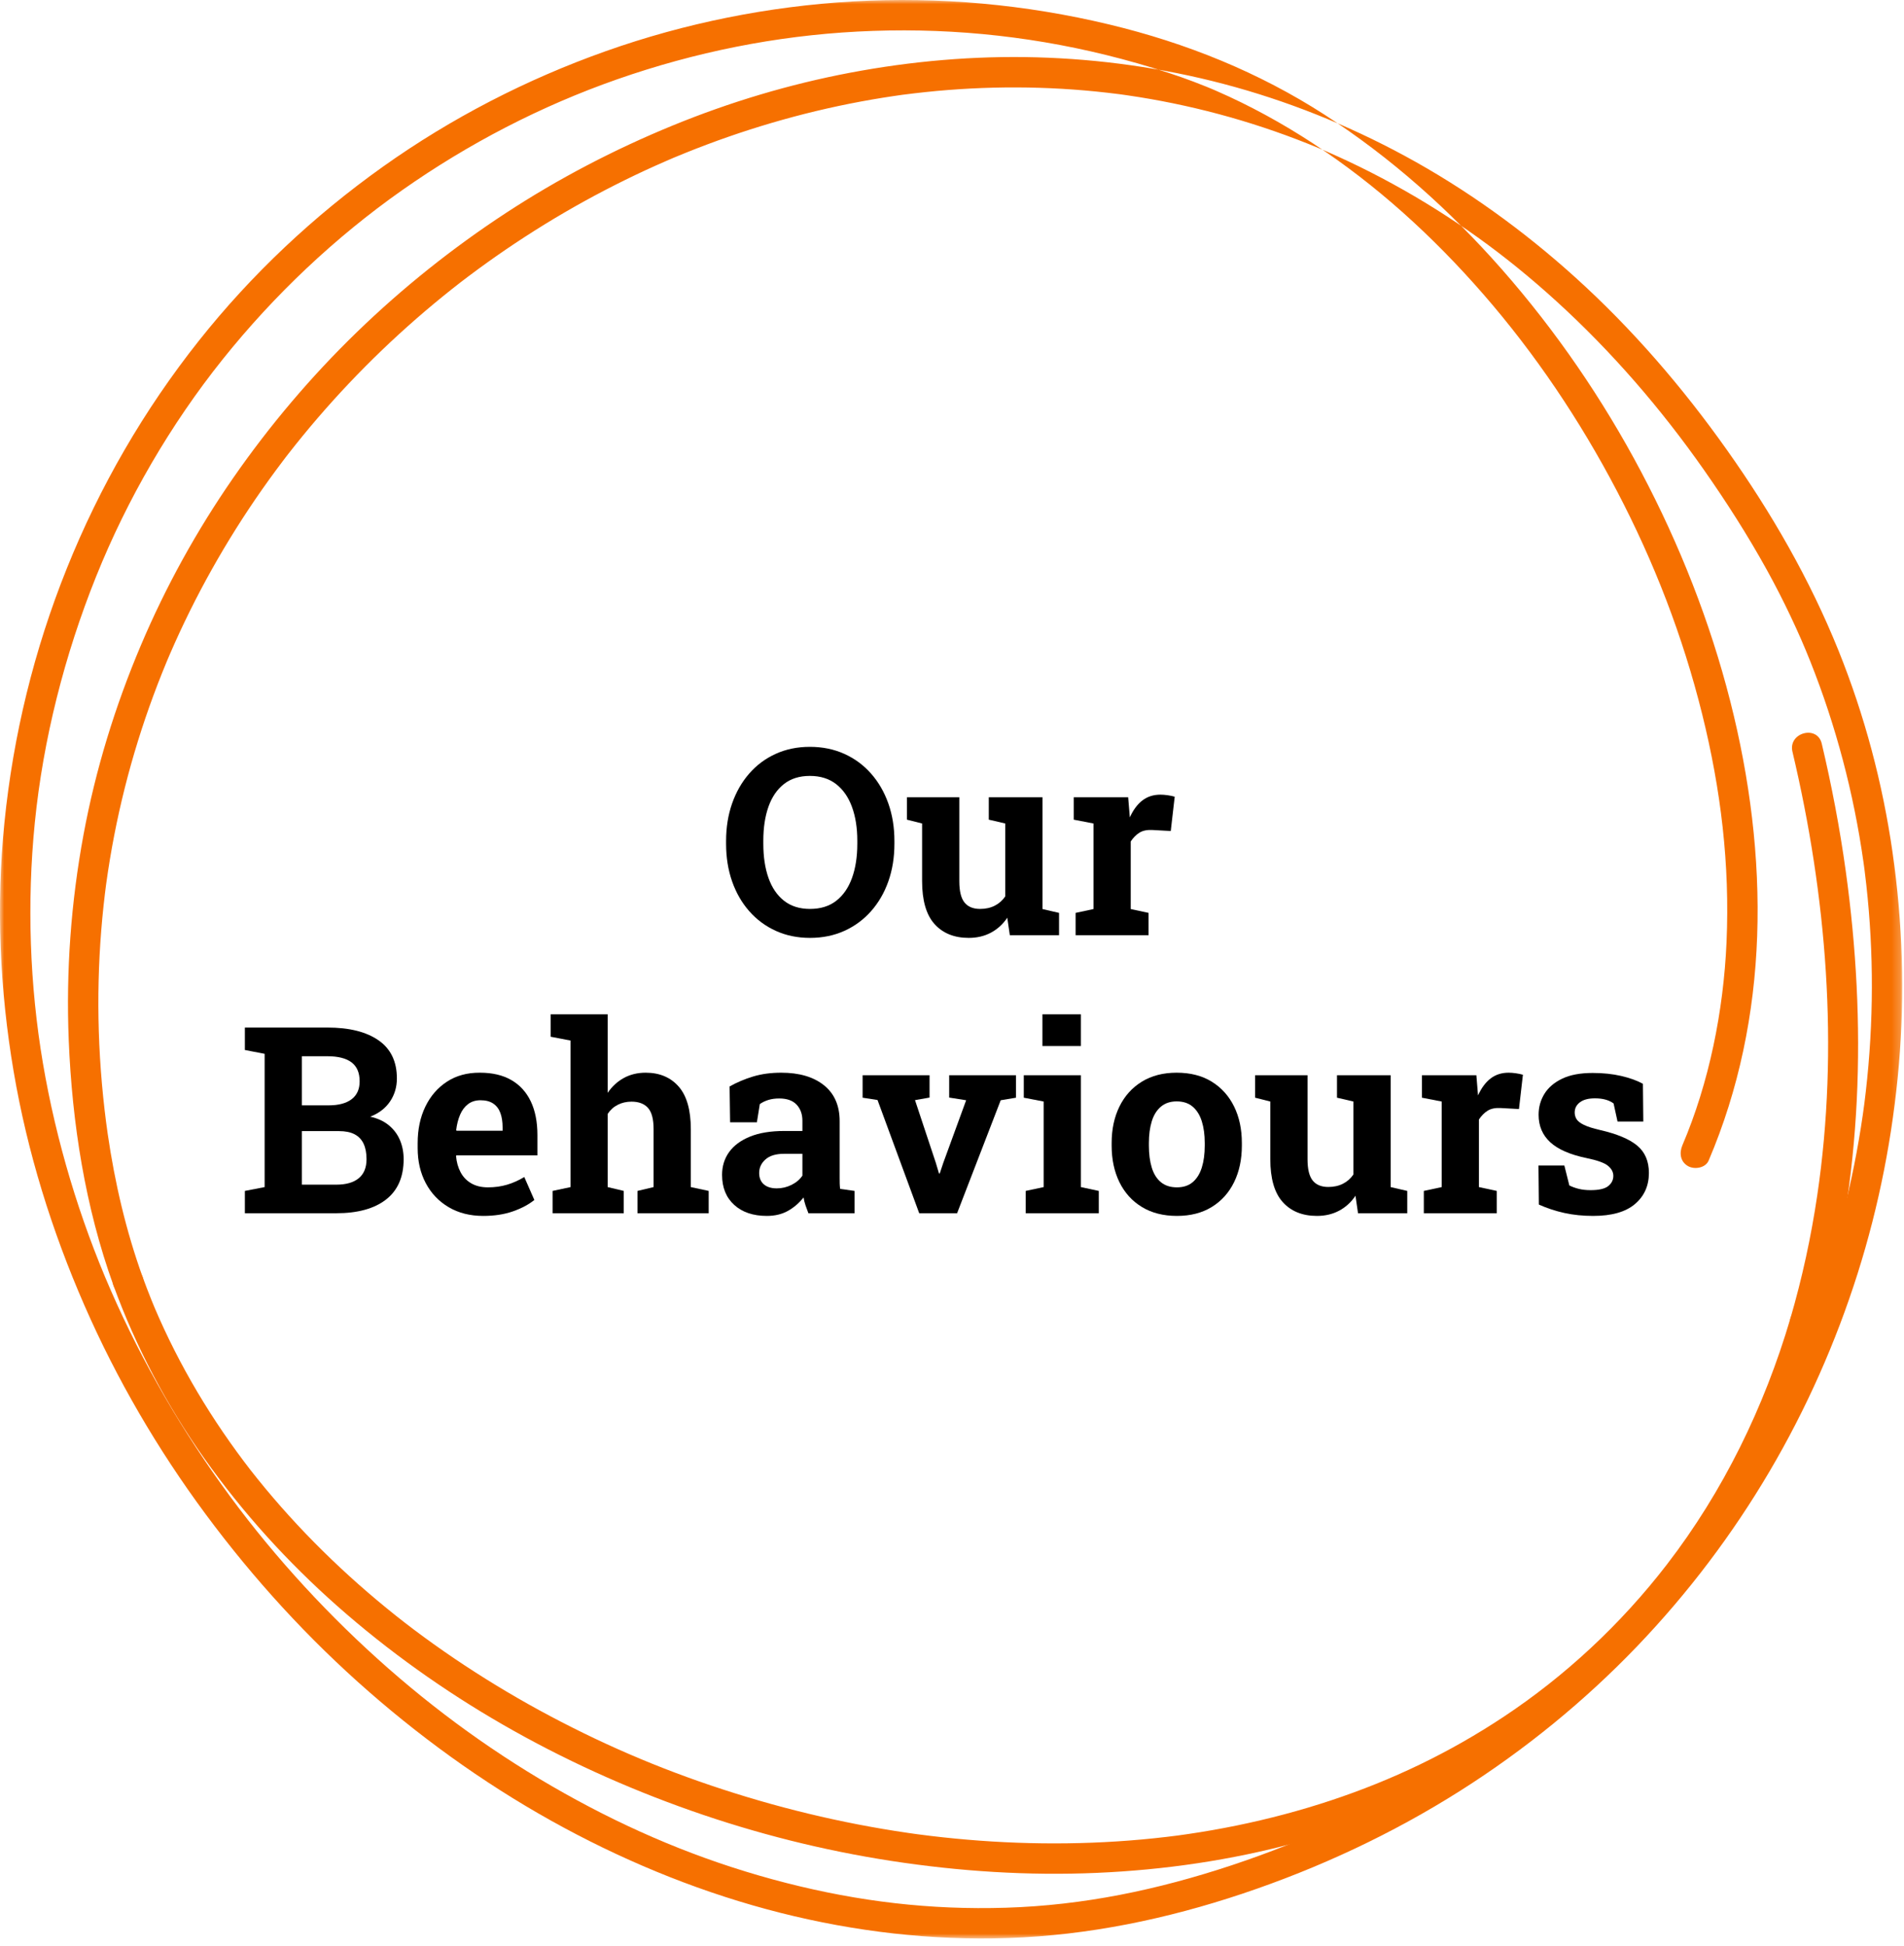 <?xml version="1.0" encoding="UTF-8"?>
<svg width="226px" height="231px" viewBox="0 0 226 231" version="1.1" xmlns="http://www.w3.org/2000/svg" xmlns:xlink="http://www.w3.org/1999/xlink">
    <title>our-behaviours-roundel</title>
    <defs>
        <polygon id="path-1" points="0 0 225.785 0 225.785 230.081 0 230.081"></polygon>
    </defs>
    <g id="Connections-Design" stroke="none" stroke-width="1" fill="none" fill-rule="evenodd">
        <g id="Imperial-Connections-–-Home" transform="translate(-1039, -571)">
            <g id="Group-8" transform="translate(1039, 571)">
                <path d="M215.987,157.465 C221.105,139.957 221.581,121.39 219.088,103.404 C218.383,98.313 217.422,93.26 216.237,88.26 C215.702,86.002 212.223,86.958 212.759,89.218 C216.818,106.349 218.291,124.36 215.709,141.835 C214.977,146.792 213.915,151.696 212.509,156.506 C211.856,158.739 215.336,159.693 215.987,157.465" id="Fill-1" fill="#F67000"></path>
                <g id="Group-5">
                    <mask id="mask-2" fill="white">
                        <use xlink:href="#path-1"></use>
                    </mask>
                    <g id="Clip-4"></g>
                    <path d="M208.57,111.136 C208.903,101.757 207.685,92.321 205.379,83.237 C202.978,73.78 199.357,64.618 194.798,55.996 C190.247,47.389 184.7,39.288 178.272,31.973 C172.121,24.974 165.087,18.689 157.249,13.631 C149.387,8.558 140.778,5.096 131.694,2.913 C121.75,0.524 111.441,-0.419 101.23,0.171 C91.246,0.748 81.336,2.731 71.909,6.072 C62.519,9.4 53.585,14.003 45.465,19.777 C37.261,25.611 29.864,32.554 23.606,40.443 C17.09,48.658 11.837,57.741 7.93,67.469 C4.051,77.125 1.561,87.292 0.525,97.645 C-0.461,107.487 -0.037,117.427 1.619,127.173 C3.247,136.746 6.138,146.057 10.026,154.948 C13.857,163.708 18.707,172.017 24.395,179.699 C30.094,187.397 36.582,194.497 43.797,200.799 C50.892,206.997 58.649,212.464 66.944,216.936 C75.056,221.312 83.699,224.778 92.64,227.037 C101.456,229.265 110.603,230.341 119.696,230.028 C129.196,229.701 138.488,227.77 147.486,224.759 C156.543,221.727 165.272,217.654 173.341,212.538 C180.993,207.687 188.082,201.915 194.35,195.371 C200.357,189.099 205.642,182.111 210.048,174.627 C214.401,167.232 217.91,159.323 220.499,151.143 C223.043,143.104 224.672,134.779 225.391,126.378 C226.11,117.964 225.837,109.5 224.636,101.142 C223.458,92.949 221.318,84.893 218.225,77.214 C214.815,68.749 210.259,60.855 204.989,53.415 C199.72,45.973 193.735,39.021 186.963,32.905 C180.805,27.342 174.019,22.443 166.718,18.489 C159.936,14.816 152.707,11.929 145.248,9.965 C138.006,8.059 130.522,7.009 123.037,6.804 C115.621,6.601 108.186,7.252 100.899,8.633 C93.697,9.997 86.641,12.113 79.859,14.891 C72.928,17.731 66.273,21.202 60.007,25.308 C53.707,29.436 47.784,34.164 42.375,39.406 C36.925,44.686 31.996,50.506 27.671,56.741 C23.355,62.963 19.676,69.621 16.722,76.594 C13.662,83.815 11.35,91.33 9.918,99.043 C8.428,107.07 7.828,115.259 8.157,123.416 C8.556,133.293 10.106,143.26 13.47,152.574 C13.801,153.489 14.697,154.106 15.688,153.834 C16.573,153.591 17.28,152.535 16.948,151.615 C14.952,146.087 13.629,140.383 12.783,134.572 C12.527,132.813 12.277,130.672 12.096,128.602 C11.916,126.547 11.793,124.485 11.728,122.423 C11.604,118.424 11.698,114.419 12.017,110.431 C12.096,109.443 12.189,108.458 12.295,107.473 C12.344,107.012 12.398,106.551 12.453,106.09 C12.485,105.832 12.518,105.574 12.551,105.315 C12.565,105.201 12.581,105.086 12.595,104.972 C12.56,105.237 12.595,104.975 12.612,104.851 C12.876,102.945 13.19,101.048 13.556,99.16 C14.289,95.381 15.229,91.643 16.369,87.966 C16.932,86.149 17.545,84.346 18.205,82.562 C18.533,81.674 18.873,80.79 19.225,79.911 C19.391,79.498 19.558,79.086 19.729,78.675 C19.755,78.611 20.006,78.014 19.869,78.338 C19.977,78.082 20.086,77.827 20.196,77.573 C23.159,70.729 26.833,64.196 31.114,58.091 C31.648,57.33 32.191,56.576 32.743,55.828 C33.003,55.477 33.264,55.127 33.528,54.779 C33.659,54.604 33.792,54.431 33.925,54.257 C33.974,54.193 34.194,53.907 33.992,54.168 C34.076,54.06 34.16,53.953 34.244,53.845 C35.366,52.406 36.523,50.993 37.714,49.608 C40.124,46.806 42.669,44.12 45.335,41.561 C47.994,39.011 50.772,36.587 53.659,34.299 C53.998,34.031 54.339,33.764 54.68,33.499 C54.424,33.697 54.871,33.353 54.958,33.287 C55.173,33.123 55.388,32.96 55.604,32.797 C56.337,32.245 57.078,31.702 57.824,31.167 C59.293,30.115 60.786,29.097 62.302,28.114 C65.37,26.124 68.533,24.279 71.776,22.588 C73.369,21.758 74.982,20.964 76.612,20.209 C77.439,19.828 78.269,19.455 79.105,19.093 C79.325,18.997 79.547,18.902 79.768,18.807 C80.158,18.639 79.685,18.839 80.077,18.676 C80.496,18.502 80.917,18.328 81.338,18.158 C88.059,15.444 95.045,13.38 102.172,12.052 C103.061,11.887 103.951,11.733 104.843,11.59 C105.263,11.523 105.683,11.458 106.104,11.397 C106.314,11.366 106.525,11.336 106.735,11.306 C106.84,11.291 106.945,11.277 107.051,11.262 C107.578,11.188 106.675,11.309 107.203,11.241 C108.969,11.014 110.738,10.823 112.513,10.684 C116.12,10.401 119.741,10.31 123.357,10.421 C125.143,10.476 126.929,10.579 128.709,10.732 C129.616,10.81 130.521,10.901 131.424,11.005 C131.877,11.056 132.329,11.112 132.78,11.169 C132.887,11.183 132.993,11.197 133.099,11.211 C133.338,11.245 133.577,11.278 133.816,11.313 C137.451,11.841 141.056,12.58 144.605,13.527 C148.215,14.491 151.767,15.67 155.238,17.055 C155.651,17.22 156.064,17.388 156.474,17.56 C156.577,17.602 156.68,17.645 156.783,17.688 C156.714,17.659 156.488,17.563 156.815,17.702 C157.072,17.812 157.328,17.922 157.585,18.034 C158.434,18.405 159.277,18.788 160.114,19.182 C161.861,20.006 163.581,20.882 165.274,21.809 C172.447,25.735 178.748,30.303 184.69,35.707 C191.315,41.732 197.173,48.529 202.239,55.752 C204.922,59.577 207.449,63.532 209.71,67.623 C210.715,69.443 211.662,71.293 212.551,73.172 C213.46,75.092 214.163,76.708 214.882,78.511 C217.924,86.144 220.028,94.146 221.183,102.28 C221.199,102.396 221.279,102.976 221.242,102.697 C221.274,102.936 221.305,103.175 221.335,103.414 C221.403,103.953 221.467,104.492 221.527,105.031 C221.64,106.05 221.738,107.071 221.822,108.093 C221.988,110.108 222.097,112.127 222.149,114.148 C222.256,118.258 222.129,122.373 221.776,126.468 C221.687,127.495 221.584,128.52 221.467,129.543 C221.412,130.025 221.354,130.506 221.292,130.987 C221.21,131.63 221.215,131.595 221.111,132.311 C220.821,134.325 220.476,136.331 220.076,138.326 C219.262,142.39 218.222,146.409 216.965,150.359 C214.427,158.332 211.182,165.601 206.886,172.887 C202.52,180.29 197.602,186.783 191.666,192.958 C185.492,199.382 178.821,204.813 171.351,209.531 C163.421,214.538 155.046,218.454 146.22,221.383 C137.368,224.321 128.59,226.145 119.401,226.43 C110.424,226.709 101.945,225.693 93.312,223.486 C84.528,221.239 76.411,217.972 68.498,213.678 C60.409,209.288 52.954,204.046 46.116,198.046 C39.158,191.939 32.73,184.966 27.324,177.627 C21.716,170.015 16.93,161.792 13.141,153.127 C9.456,144.701 6.666,135.442 5.098,126.214 C3.526,116.967 3.18,107.163 4.132,97.645 C5.121,87.763 7.655,77.771 11.408,68.428 C15.105,59.224 20.255,50.367 26.431,42.65 C32.552,35.001 39.782,28.17 47.727,22.58 C55.62,17.027 64.25,12.563 73.274,9.407 C82.524,6.173 92.09,4.258 101.774,3.748 C111.763,3.223 121.622,4.146 131.284,6.525 C133.792,7.142 136.276,7.853 138.73,8.656 C139.715,8.978 140.692,9.321 141.66,9.689 C142.158,9.877 142.654,10.072 143.147,10.271 C143.38,10.366 143.613,10.461 143.844,10.558 C143.846,10.559 144.133,10.682 144.368,10.784 C148.361,12.524 152.193,14.63 155.838,17.012 C163.354,21.923 170.08,28.045 176.063,34.914 C182.228,41.994 187.533,49.884 191.931,58.287 C196.34,66.712 199.749,75.51 202.053,84.802 C204.261,93.712 205.341,102.582 204.935,111.829 C204.577,119.984 202.875,128.483 199.697,135.929 C199.315,136.824 199.43,137.861 200.344,138.396 C201.102,138.84 202.427,138.65 202.812,137.749 C206.41,129.317 208.245,120.288 208.57,111.136 Z" id="Fill-3" fill="#F67000" mask="url(#mask-2)"></path>
                    <g id="Connections_Our-Purpose" mask="url(#mask-2)">
                        <g transform="translate(29.066, 88.643)" id="Our-Behaviours">
                            <path d="M67.078,22.675 C65.595,22.675 64.243,22.397 63.022,21.842 C61.801,21.287 60.749,20.508 59.866,19.504 C58.983,18.5 58.304,17.319 57.83,15.962 C57.356,14.604 57.118,13.118 57.118,11.504 L57.118,11.171 C57.118,9.566 57.356,8.086 57.83,6.728 C58.304,5.371 58.98,4.188 59.858,3.179 C60.736,2.17 61.786,1.388 63.007,0.833 C64.228,0.278 65.58,0 67.063,0 C68.557,0 69.919,0.278 71.15,0.833 C72.381,1.388 73.441,2.17 74.329,3.179 C75.217,4.188 75.901,5.371 76.38,6.728 C76.859,8.086 77.099,9.566 77.099,11.171 L77.099,11.504 C77.099,13.118 76.859,14.604 76.38,15.962 C75.901,17.319 75.217,18.5 74.329,19.504 C73.441,20.508 72.384,21.287 71.158,21.842 C69.932,22.397 68.572,22.675 67.078,22.675 Z M67.078,19.239 C68.33,19.239 69.369,18.916 70.197,18.27 C71.024,17.624 71.647,16.721 72.066,15.561 C72.485,14.4 72.694,13.048 72.694,11.504 L72.694,11.141 C72.694,9.617 72.482,8.277 72.058,7.122 C71.635,5.966 71.006,5.066 70.174,4.42 C69.341,3.774 68.304,3.451 67.063,3.451 C65.832,3.451 64.808,3.772 63.99,4.412 C63.173,5.053 62.56,5.949 62.151,7.099 C61.743,8.25 61.538,9.597 61.538,11.141 L61.538,11.504 C61.538,13.048 61.743,14.4 62.151,15.561 C62.56,16.721 63.176,17.624 63.998,18.27 C64.82,18.916 65.847,19.239 67.078,19.239 Z" id="Shape" fill="#000000" fill-rule="nonzero"></path>
                            <path d="M85.924,22.675 C84.198,22.675 82.843,22.127 81.859,21.032 C80.875,19.938 80.384,18.235 80.384,15.924 L80.384,9.097 L78.582,8.643 L78.582,5.979 L80.384,5.979 L84.803,5.979 L84.803,15.954 C84.803,17.125 85.008,17.965 85.417,18.474 C85.825,18.984 86.443,19.239 87.271,19.239 C87.927,19.239 88.507,19.11 89.011,18.853 C89.516,18.595 89.93,18.23 90.253,17.755 L90.253,9.097 L88.3,8.643 L88.3,5.979 L90.253,5.979 L94.673,5.979 L94.673,19.254 L96.64,19.708 L96.64,22.357 L90.798,22.357 L90.495,20.283 C89.98,21.05 89.334,21.64 88.557,22.054 C87.78,22.468 86.902,22.675 85.924,22.675 Z" id="Path" fill="#000000" fill-rule="nonzero"></path>
                            <path d="M98.608,22.357 L98.608,19.708 L100.727,19.254 L100.727,9.097 L98.381,8.643 L98.381,5.979 L104.844,5.979 L105.011,8.007 L105.041,8.371 C105.445,7.483 105.944,6.812 106.54,6.357 C107.135,5.903 107.847,5.676 108.674,5.676 C108.936,5.676 109.224,5.699 109.537,5.744 C109.85,5.79 110.127,5.848 110.369,5.918 L109.9,9.99 L107.705,9.869 C107.08,9.839 106.573,9.945 106.184,10.187 C105.796,10.429 105.45,10.777 105.147,11.231 L105.147,19.254 L107.266,19.708 L107.266,22.357 L98.608,22.357 Z" id="Path" fill="#000000" fill-rule="nonzero"></path>
                            <path d="M0,55.357 L0,52.708 L2.346,52.254 L2.346,36.436 L0,35.982 L0,33.318 L2.346,33.318 L9.793,33.318 C12.387,33.318 14.41,33.822 15.863,34.832 C17.316,35.841 18.043,37.349 18.043,39.357 C18.043,40.377 17.773,41.287 17.233,42.09 C16.693,42.892 15.909,43.495 14.879,43.898 C15.757,44.09 16.491,44.428 17.082,44.913 C17.672,45.397 18.114,45.985 18.406,46.676 C18.699,47.367 18.845,48.122 18.845,48.939 C18.845,51.048 18.149,52.645 16.756,53.73 C15.364,54.815 13.391,55.357 10.838,55.357 L0,55.357 Z M6.766,51.966 L10.838,51.966 C12.008,51.966 12.902,51.712 13.517,51.202 C14.133,50.692 14.44,49.938 14.44,48.939 C14.44,48.212 14.324,47.602 14.092,47.107 C13.86,46.613 13.504,46.24 13.025,45.987 C12.546,45.735 11.928,45.609 11.171,45.609 L6.766,45.609 L6.766,51.966 Z M6.766,42.551 L9.945,42.551 C11.125,42.551 12.034,42.309 12.669,41.825 C13.305,41.34 13.623,40.634 13.623,39.706 C13.623,38.686 13.303,37.935 12.662,37.45 C12.021,36.966 11.065,36.724 9.793,36.724 L6.766,36.724 L6.766,42.551 Z" id="Shape" fill="#000000" fill-rule="nonzero"></path>
                            <path d="M28.291,55.675 C26.726,55.675 25.359,55.329 24.188,54.638 C23.018,53.947 22.112,52.996 21.471,51.785 C20.831,50.574 20.51,49.191 20.51,47.637 L20.51,47.032 C20.51,45.407 20.813,43.967 21.418,42.71 C22.024,41.454 22.879,40.465 23.984,39.743 C25.089,39.022 26.393,38.666 27.897,38.676 C29.38,38.676 30.627,38.969 31.636,39.554 C32.645,40.139 33.412,40.982 33.937,42.082 C34.461,43.182 34.724,44.514 34.724,46.078 L34.724,48.485 L25.097,48.485 L25.066,48.576 C25.127,49.292 25.306,49.93 25.604,50.49 C25.901,51.051 26.323,51.49 26.868,51.807 C27.413,52.125 28.074,52.284 28.851,52.284 C29.658,52.284 30.412,52.181 31.114,51.974 C31.815,51.767 32.499,51.462 33.165,51.058 L34.36,53.783 C33.684,54.328 32.834,54.779 31.81,55.137 C30.786,55.496 29.612,55.675 28.291,55.675 Z M25.127,45.563 L30.591,45.563 L30.591,45.17 C30.591,44.504 30.503,43.931 30.326,43.452 C30.15,42.973 29.867,42.602 29.479,42.339 C29.09,42.077 28.588,41.946 27.973,41.946 C27.387,41.946 26.893,42.1 26.489,42.407 C26.086,42.715 25.77,43.137 25.543,43.671 C25.316,44.206 25.162,44.812 25.082,45.488 L25.127,45.563 Z" id="Shape" fill="#000000" fill-rule="nonzero"></path>
                            <path d="M36.525,55.357 L36.525,52.708 L38.659,52.254 L38.659,34.862 L36.298,34.408 L36.298,31.744 L43.064,31.744 L43.064,41.068 C43.579,40.311 44.217,39.723 44.979,39.304 C45.741,38.886 46.606,38.676 47.575,38.676 C49.22,38.676 50.524,39.224 51.488,40.319 C52.451,41.413 52.933,43.106 52.933,45.397 L52.933,52.254 L55.052,52.708 L55.052,55.357 L46.606,55.357 L46.606,52.708 L48.513,52.254 L48.513,45.367 C48.513,44.186 48.291,43.348 47.847,42.854 C47.403,42.36 46.752,42.112 45.895,42.112 C45.299,42.112 44.757,42.236 44.267,42.483 C43.778,42.73 43.377,43.091 43.064,43.565 L43.064,52.254 L44.971,52.708 L44.971,55.357 L36.525,55.357 Z" id="Path" fill="#000000" fill-rule="nonzero"></path>
                            <path d="M61.955,55.675 C60.33,55.675 59.038,55.238 58.08,54.365 C57.121,53.493 56.642,52.304 56.642,50.801 C56.642,49.771 56.922,48.868 57.482,48.091 C58.042,47.314 58.869,46.704 59.964,46.26 C61.059,45.816 62.409,45.594 64.013,45.594 L66.178,45.594 L66.178,44.383 C66.178,43.596 65.948,42.957 65.489,42.468 C65.03,41.979 64.341,41.734 63.423,41.734 C62.949,41.734 62.522,41.792 62.144,41.908 C61.765,42.024 61.425,42.188 61.122,42.4 L60.774,44.564 L57.595,44.564 L57.535,40.311 C58.392,39.827 59.321,39.433 60.32,39.13 C61.319,38.828 62.434,38.676 63.665,38.676 C65.804,38.676 67.495,39.173 68.736,40.167 C69.977,41.161 70.598,42.582 70.598,44.428 L70.598,51.179 C70.598,51.401 70.6,51.621 70.605,51.838 C70.61,52.055 70.628,52.264 70.658,52.466 L72.369,52.708 L72.369,55.357 L66.889,55.357 C66.778,55.074 66.667,54.772 66.556,54.449 C66.445,54.126 66.364,53.803 66.314,53.48 C65.789,54.146 65.171,54.678 64.46,55.077 C63.748,55.476 62.913,55.675 61.955,55.675 Z M63.135,52.405 C63.751,52.405 64.336,52.267 64.891,51.989 C65.446,51.712 65.875,51.346 66.178,50.892 L66.178,48.303 L63.998,48.303 C63.029,48.303 62.295,48.525 61.796,48.969 C61.296,49.413 61.046,49.948 61.046,50.574 C61.046,51.159 61.231,51.611 61.599,51.928 C61.967,52.246 62.479,52.405 63.135,52.405 Z" id="Shape" fill="#000000" fill-rule="nonzero"></path>
                            <polygon id="Path" fill="#000000" fill-rule="nonzero" points="80.043 55.357 75.093 41.916 73.322 41.643 73.322 38.979 81.269 38.979 81.269 41.628 79.543 41.931 82.011 49.363 82.389 50.634 82.48 50.634 82.904 49.363 85.613 41.946 83.6 41.628 83.6 38.979 91.532 38.979 91.532 41.643 89.715 41.946 84.539 55.357"></polygon>
                            <path d="M92.682,55.357 L92.682,52.708 L94.816,52.254 L94.816,42.097 L92.455,41.643 L92.455,38.979 L99.236,38.979 L99.236,52.254 L101.355,52.708 L101.355,55.357 L92.682,55.357 Z M94.665,35.513 L94.665,31.744 L99.236,31.744 L99.236,35.513 L94.665,35.513 Z" id="Shape" fill="#000000" fill-rule="nonzero"></path>
                            <path d="M110.634,55.675 C109.02,55.675 107.632,55.322 106.472,54.615 C105.311,53.909 104.423,52.927 103.808,51.671 C103.192,50.415 102.884,48.969 102.884,47.334 L102.884,47.017 C102.884,45.392 103.192,43.951 103.808,42.695 C104.423,41.439 105.309,40.455 106.464,39.743 C107.62,39.032 109,38.676 110.604,38.676 C112.229,38.676 113.616,39.032 114.767,39.743 C115.917,40.455 116.8,41.436 117.416,42.688 C118.031,43.939 118.339,45.382 118.339,47.017 L118.339,47.334 C118.339,48.969 118.031,50.415 117.416,51.671 C116.8,52.927 115.917,53.909 114.767,54.615 C113.616,55.322 112.239,55.675 110.634,55.675 Z M110.634,52.284 C111.401,52.284 112.027,52.077 112.511,51.664 C112.996,51.25 113.354,50.672 113.586,49.93 C113.818,49.189 113.934,48.323 113.934,47.334 L113.934,47.017 C113.934,46.048 113.818,45.193 113.586,44.451 C113.354,43.709 112.993,43.129 112.504,42.71 C112.014,42.291 111.381,42.082 110.604,42.082 C109.847,42.082 109.222,42.291 108.727,42.71 C108.233,43.129 107.872,43.709 107.645,44.451 C107.418,45.193 107.304,46.048 107.304,47.017 L107.304,47.334 C107.304,48.323 107.418,49.191 107.645,49.938 C107.872,50.685 108.233,51.262 108.727,51.671 C109.222,52.08 109.857,52.284 110.634,52.284 Z" id="Shape" fill="#000000" fill-rule="nonzero"></path>
                            <path d="M127.254,55.675 C125.529,55.675 124.174,55.127 123.19,54.032 C122.206,52.938 121.714,51.235 121.714,48.924 L121.714,42.097 L119.913,41.643 L119.913,38.979 L121.714,38.979 L126.134,38.979 L126.134,48.954 C126.134,50.125 126.339,50.965 126.747,51.474 C127.156,51.984 127.774,52.239 128.602,52.239 C129.257,52.239 129.838,52.11 130.342,51.853 C130.847,51.595 131.261,51.23 131.583,50.755 L131.583,42.097 L129.631,41.643 L129.631,38.979 L131.583,38.979 L136.003,38.979 L136.003,52.254 L137.971,52.708 L137.971,55.357 L132.128,55.357 L131.826,53.283 C131.311,54.05 130.665,54.64 129.888,55.054 C129.111,55.468 128.233,55.675 127.254,55.675 Z" id="Path" fill="#000000" fill-rule="nonzero"></path>
                            <path d="M139.939,55.357 L139.939,52.708 L142.058,52.254 L142.058,42.097 L139.712,41.643 L139.712,38.979 L146.175,38.979 L146.342,41.007 L146.372,41.371 C146.776,40.483 147.275,39.812 147.871,39.357 C148.466,38.903 149.177,38.676 150.005,38.676 C150.267,38.676 150.555,38.699 150.868,38.744 C151.181,38.79 151.458,38.848 151.7,38.918 L151.231,42.99 L149.036,42.869 C148.41,42.839 147.903,42.945 147.515,43.187 C147.126,43.429 146.781,43.777 146.478,44.231 L146.478,52.254 L148.597,52.708 L148.597,55.357 L139.939,55.357 Z" id="Path" fill="#000000" fill-rule="nonzero"></path>
                            <path d="M160.041,55.675 C158.819,55.675 157.682,55.559 156.627,55.327 C155.573,55.095 154.561,54.762 153.592,54.328 L153.547,49.696 L156.62,49.696 L157.21,52.057 C157.553,52.229 157.929,52.365 158.338,52.466 C158.746,52.567 159.213,52.617 159.738,52.617 C160.727,52.617 161.423,52.456 161.827,52.133 C162.23,51.81 162.432,51.406 162.432,50.922 C162.432,50.468 162.218,50.067 161.789,49.719 C161.36,49.37 160.505,49.065 159.223,48.803 C157.286,48.399 155.858,47.773 154.939,46.926 C154.021,46.078 153.562,44.993 153.562,43.671 C153.562,42.763 153.792,41.936 154.251,41.189 C154.71,40.442 155.411,39.842 156.355,39.388 C157.298,38.934 158.507,38.707 159.98,38.707 C161.211,38.707 162.339,38.825 163.363,39.062 C164.387,39.299 165.248,39.61 165.944,39.993 L165.989,44.474 L162.932,44.474 L162.462,42.324 C162.19,42.122 161.87,41.971 161.501,41.87 C161.133,41.769 160.717,41.719 160.252,41.719 C159.475,41.719 158.88,41.875 158.466,42.188 C158.053,42.501 157.846,42.904 157.846,43.399 C157.846,43.681 157.919,43.944 158.065,44.186 C158.212,44.428 158.502,44.655 158.936,44.867 C159.369,45.079 160,45.281 160.828,45.473 C162.856,45.937 164.334,46.555 165.263,47.327 C166.191,48.099 166.655,49.181 166.655,50.574 C166.655,52.097 166.103,53.329 164.998,54.267 C163.893,55.206 162.24,55.675 160.041,55.675 Z" id="Path" fill="#000000" fill-rule="nonzero"></path>
                        </g>
                    </g>
                </g>
                <path d="M13.47,152.574 C16.131,159.875 19.776,166.785 24.267,173.125 C28.821,179.554 34.145,185.416 40.047,190.632 C46.089,195.97 52.698,200.672 59.682,204.695 C66.791,208.79 74.303,212.197 82.042,214.916 C89.755,217.626 97.717,219.631 105.798,220.875 C113.863,222.115 122.034,222.646 130.188,222.293 C138.18,221.948 146.166,220.788 153.89,218.691 C161.503,216.624 168.897,213.629 175.742,209.698 C182.946,205.559 189.549,200.351 195.237,194.295 C203.13,185.889 209.193,175.963 213.353,165.225 C214.34,162.677 215.213,160.086 215.987,157.465 C216.646,155.234 213.166,154.281 212.509,156.506 C209.405,167.016 204.552,177.001 197.851,185.697 C192.377,192.801 185.759,198.944 178.485,203.764 C171.979,208.076 165.209,211.296 157.982,213.692 C154.319,214.907 150.582,215.895 146.803,216.669 C144.885,217.062 142.957,217.4 141.02,217.684 C140.022,217.831 139.594,217.889 138.488,218.019 C137.51,218.135 136.531,218.237 135.55,218.327 C127.68,219.043 119.739,218.922 111.885,218.068 C110.886,217.959 109.888,217.839 108.892,217.706 C108.579,217.665 109.125,217.739 108.811,217.695 C108.717,217.682 108.625,217.669 108.531,217.656 C108.282,217.621 108.033,217.586 107.784,217.55 C107.254,217.473 106.726,217.392 106.197,217.309 C104.237,216.998 102.283,216.643 100.339,216.244 C96.41,215.437 92.517,214.45 88.677,213.291 C80.885,210.938 73.78,208.074 66.612,204.37 C63.116,202.564 59.703,200.597 56.393,198.471 C54.723,197.399 53.08,196.287 51.466,195.134 C49.834,193.968 48.371,192.865 46.961,191.742 C40.937,186.941 35.39,181.524 30.56,175.519 C29.877,174.67 29.565,174.269 28.967,173.474 C28.392,172.711 27.829,171.939 27.279,171.158 C26.197,169.625 25.163,168.06 24.18,166.463 C22.204,163.253 20.434,159.916 18.901,156.472 C18.72,156.066 18.543,155.658 18.369,155.248 C18.25,154.971 18.458,155.464 18.342,155.186 C18.297,155.077 18.251,154.967 18.206,154.857 C18.126,154.665 18.048,154.473 17.97,154.28 C17.614,153.397 17.274,152.509 16.948,151.615 C16.615,150.7 15.723,150.082 14.729,150.355 C13.847,150.598 13.134,151.654 13.47,152.574" id="Fill-6" fill="#F67000"></path>
            </g>
        </g>
    </g>
</svg>